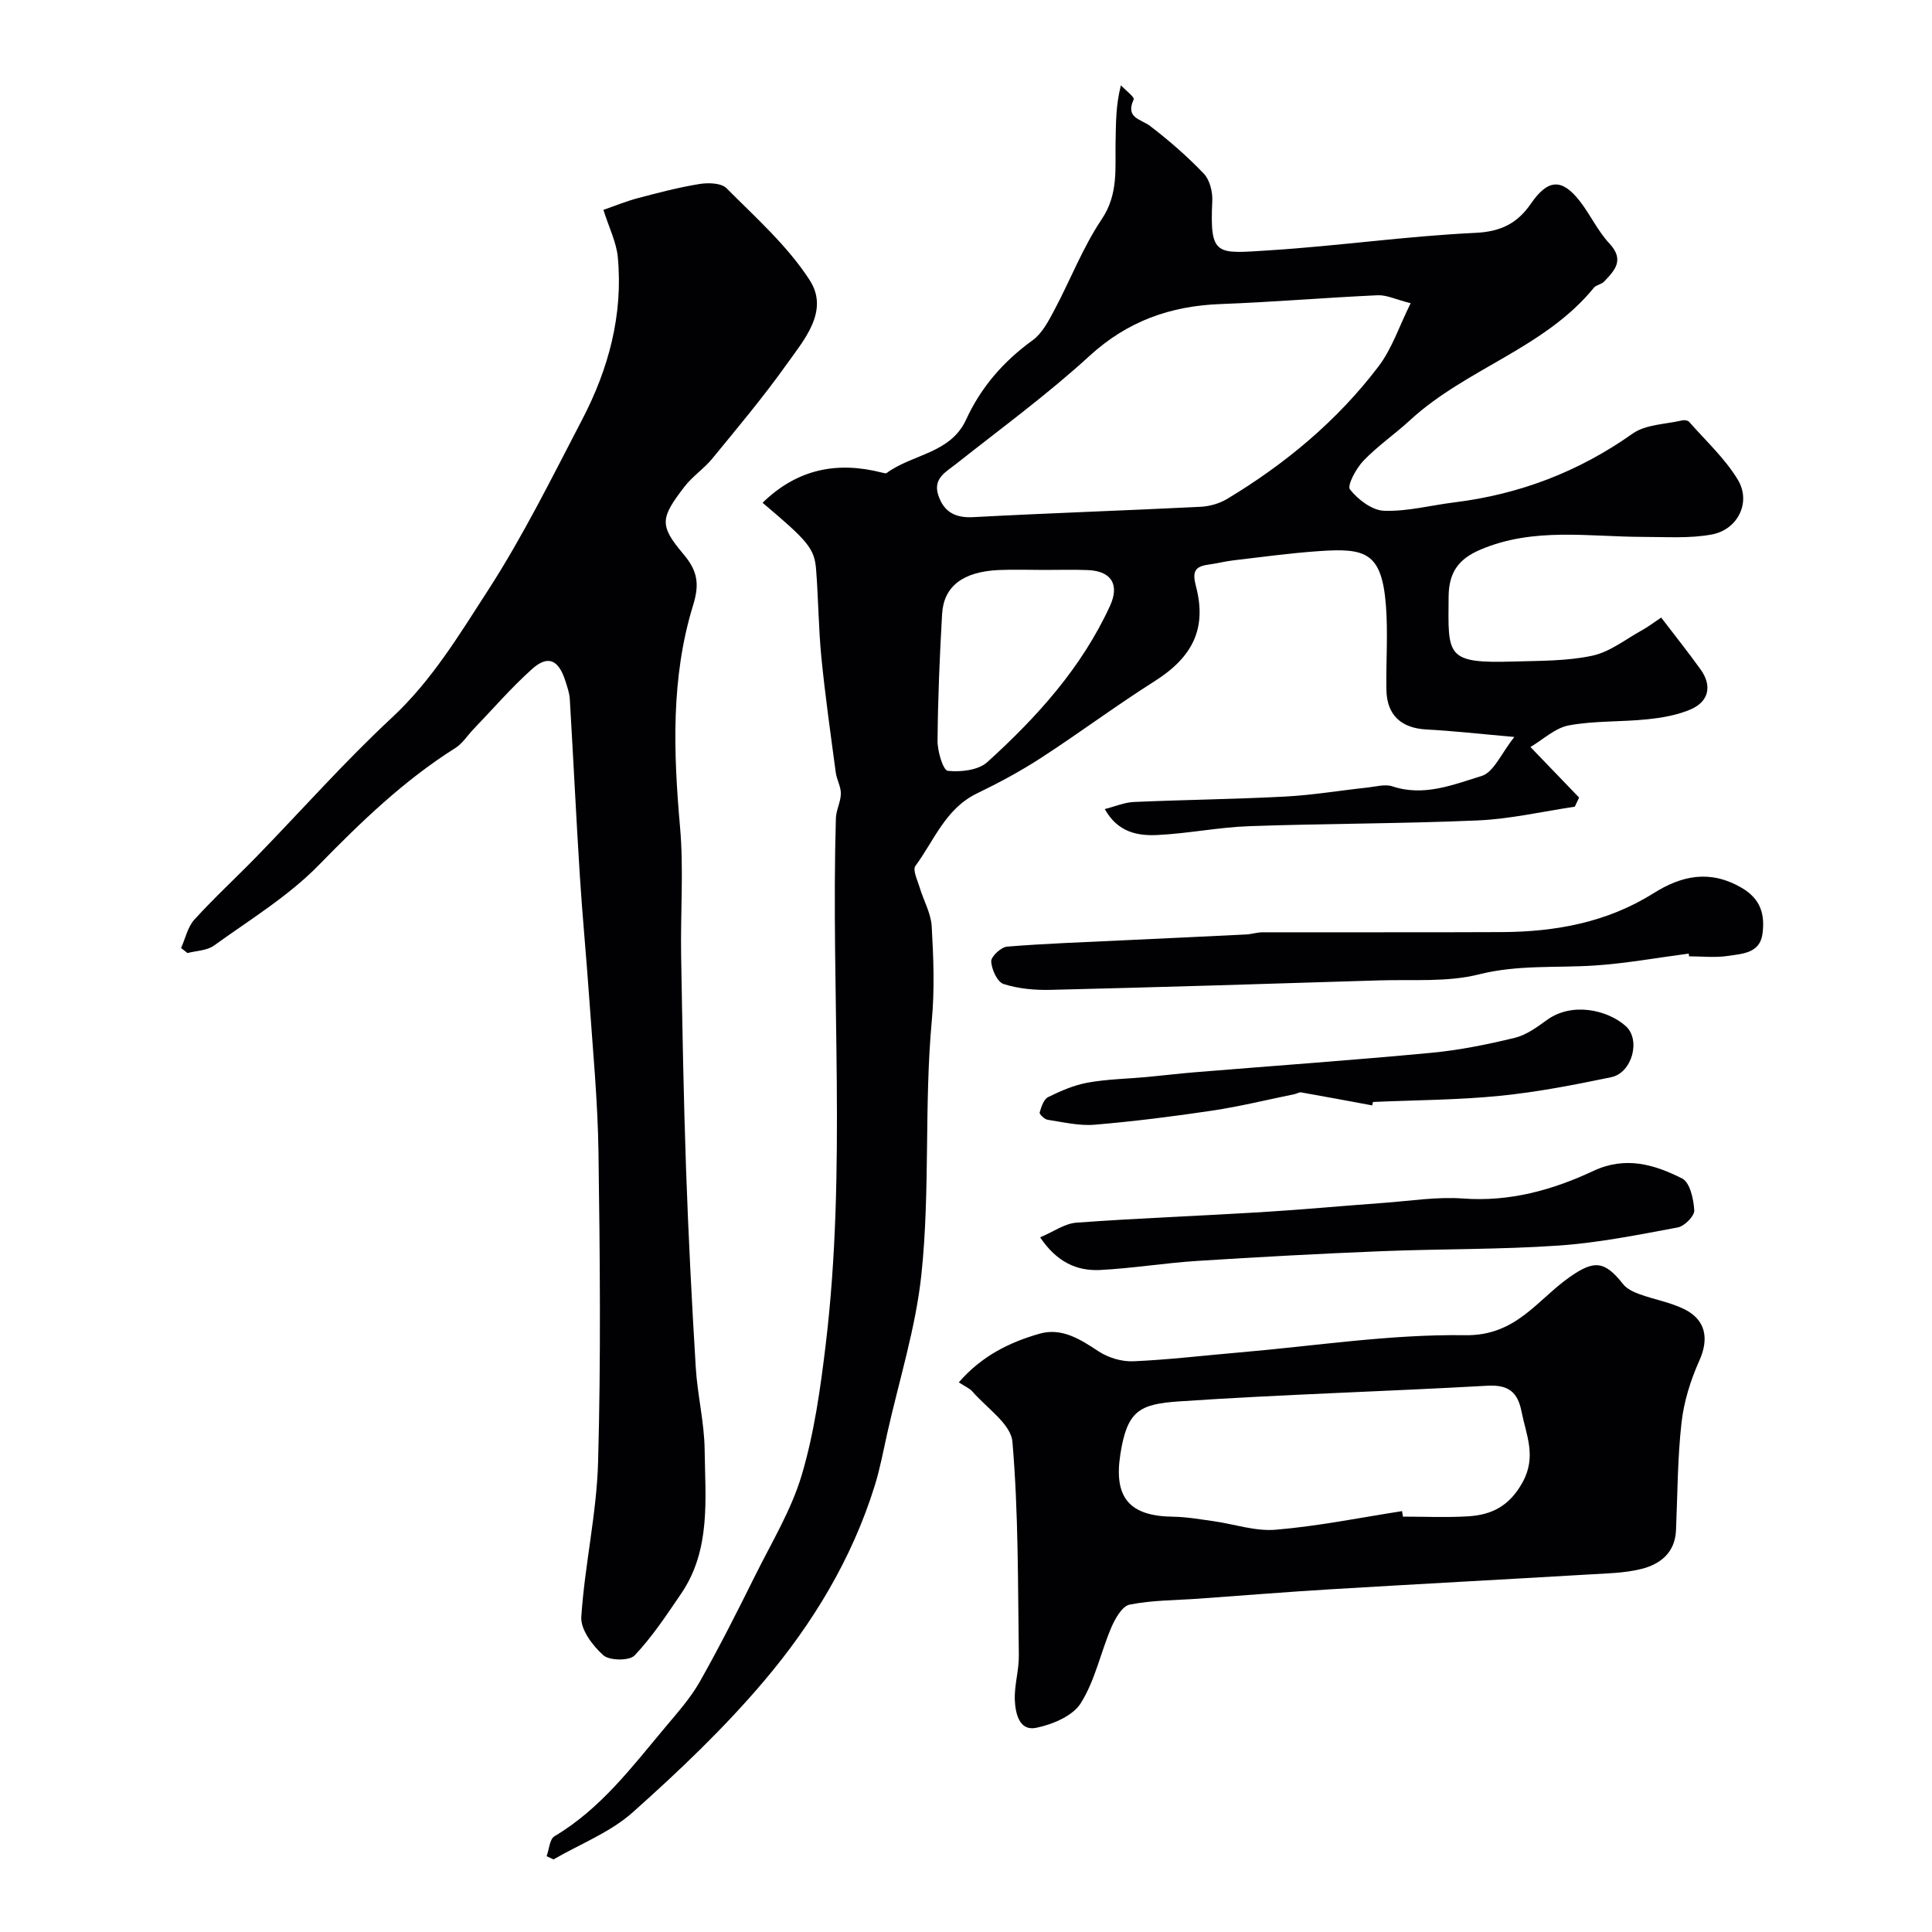 <svg enable-background="new 0 0 400 400" viewBox="0 0 400 400" xmlns="http://www.w3.org/2000/svg"><g fill="#010103"><path d="m157.88 104.09c7.26-7.06 15.52-8.6 24.74-6.24.32.08.77.22.97.07 5.32-3.92 13.2-4.01 16.43-11.04 3.09-6.73 7.74-12.07 13.77-16.43 1.97-1.42 3.28-3.96 4.48-6.21 3.34-6.27 5.91-13.02 9.84-18.87 3.52-5.25 2.73-10.66 2.86-16.17.09-3.66.02-7.32 1.1-11.54.93 1 2.86 2.45 2.65 2.92-1.79 3.89 1.46 4.03 3.43 5.53 3.92 3 7.68 6.28 11.08 9.84 1.24 1.29 1.85 3.76 1.76 5.65-.54 11.59.84 10.91 11.79 10.23 14.25-.9 28.44-2.95 42.7-3.62 5.32-.25 8.7-2.01 11.49-6.06 3.49-5.07 6.38-5.28 10.08-.55 2.21 2.82 3.73 6.21 6.15 8.8 3.21 3.43 1.11 5.6-1.12 7.93-.54.56-1.6.65-2.08 1.24-10.23 12.55-26.47 16.74-38.06 27.42-3.14 2.89-6.72 5.34-9.66 8.41-1.51 1.57-3.42 5.13-2.78 5.93 1.65 2.1 4.56 4.33 7.05 4.42 4.83.17 9.7-1.14 14.57-1.74 13.49-1.67 25.72-6.33 36.89-14.23 2.72-1.93 6.82-1.93 10.3-2.75.43-.1 1.15.01 1.41.31 3.46 3.95 7.44 7.59 10.1 12.02 2.78 4.64-.03 10.3-5.42 11.3-4.56.85-9.36.5-14.05.5-11.35-.01-22.8-2.07-33.85 2.64-4.56 1.94-6.54 4.73-6.58 9.74-.1 12.27-.65 13.85 13.52 13.42 5.44-.16 10.98-.08 16.25-1.21 3.64-.78 6.9-3.41 10.29-5.28 1.24-.68 2.37-1.56 3.95-2.61 2.84 3.72 5.6 7.17 8.17 10.76 2.4 3.35 1.73 6.61-2.06 8.25-2.77 1.19-5.92 1.74-8.96 2.05-5.41.57-10.94.28-16.25 1.26-2.85.52-5.35 2.94-7.97 4.48 3.79 3.94 6.94 7.21 10.08 10.47-.3.63-.6 1.26-.9 1.89-6.69.99-13.36 2.55-20.09 2.84-15.75.69-31.53.63-47.29 1.19-6.36.22-12.69 1.53-19.05 1.83-4.09.2-8.2-.56-10.88-5.37 2.17-.55 4.09-1.39 6.05-1.47 10.43-.46 20.87-.57 31.29-1.12 5.71-.3 11.38-1.26 17.08-1.87 1.72-.19 3.63-.75 5.15-.24 6.52 2.17 12.59-.36 18.45-2.15 2.52-.77 4.08-4.7 6.78-8.08-7.19-.63-12.69-1.26-18.21-1.55-5.19-.27-8.19-2.96-8.28-8.2-.1-5.83.35-11.69-.1-17.49-.87-11.06-4.26-11.91-13.95-11.23-5.88.41-11.74 1.21-17.6 1.9-1.77.21-3.5.66-5.26.9-2.82.39-3.29 1.52-2.53 4.43 2.33 8.82-.71 14.74-8.6 19.73-7.98 5.05-15.57 10.72-23.49 15.86-4.23 2.74-8.71 5.15-13.26 7.35-6.5 3.15-8.84 9.74-12.73 15.01-.61.83.45 2.97.89 4.46.81 2.7 2.33 5.32 2.49 8.04.37 6.48.62 13.04.02 19.48-1.61 17.5-.31 35.14-2.15 52.56-1.17 11.07-4.61 21.91-7.06 32.85-.82 3.64-1.49 7.33-2.6 10.89-4.71 15.18-12.86 28.6-23 40.55-8.25 9.73-17.6 18.63-27.14 27.13-4.65 4.14-10.87 6.53-16.37 9.72-.48-.22-.95-.44-1.43-.66.52-1.41.62-3.53 1.62-4.13 9.56-5.67 16.07-14.38 23.01-22.65 2.52-3 5.18-5.99 7.1-9.38 4.07-7.19 7.79-14.58 11.47-21.99 3.4-6.84 7.47-13.53 9.62-20.77 2.58-8.69 3.86-17.84 4.95-26.89 4.38-36.27 1.06-72.71 2.12-109.07.05-1.72 1.01-3.41 1.03-5.12.02-1.44-.85-2.87-1.05-4.34-1.06-7.93-2.19-15.86-2.98-23.83-.6-6.07-.62-12.2-1.1-18.29-.35-4.34-1.76-5.89-11.08-13.76zm134.18-41.31c-3.08-.78-4.97-1.73-6.82-1.65-10.85.49-21.69 1.42-32.54 1.82-10.39.39-19.26 3.54-27.13 10.74-8.68 7.95-18.24 14.94-27.49 22.26-2.22 1.76-4.98 3.08-3.81 6.6 1.13 3.39 3.44 4.72 7.2 4.52 15.68-.84 31.37-1.36 47.05-2.14 1.88-.09 3.93-.67 5.54-1.63 12.06-7.26 22.79-16.18 31.32-27.4 2.84-3.73 4.36-8.47 6.68-13.12zm-75.82 55.22c-3.16 0-6.33-.12-9.48.02-7.39.35-11.38 3.35-11.71 9.12-.5 8.74-.87 17.5-.94 26.25-.02 2.17 1.16 6.09 2.12 6.2 2.68.29 6.32-.12 8.18-1.8 10.27-9.31 19.53-19.54 25.41-32.36 2-4.37.31-7.21-4.6-7.4-2.99-.12-5.98-.03-8.98-.03z"/><path d="m124.93 43.45c2.34-.81 4.68-1.78 7.1-2.42 4.22-1.12 8.46-2.23 12.76-2.93 1.83-.3 4.53-.23 5.63.87 6.04 6.08 12.64 11.94 17.22 19.04 4.14 6.41-1.22 12.42-4.93 17.63-4.74 6.66-10.03 12.94-15.21 19.27-1.72 2.11-4.11 3.68-5.77 5.83-5.02 6.53-5.28 8.01-.2 14.03 2.92 3.46 3.31 6.18 1.98 10.5-4.64 15.05-4.08 30.49-2.71 46.02.77 8.76.07 17.65.22 26.47.25 14.76.51 29.53 1.02 44.28.48 13.7 1.18 27.4 2.01 41.08.35 5.71 1.77 11.37 1.84 17.06.12 10.15 1.34 20.64-4.86 29.76-3.01 4.42-5.99 8.94-9.64 12.8-1.08 1.14-5.21 1.1-6.48-.04-2.21-1.97-4.73-5.32-4.56-7.92.7-10.74 3.19-21.4 3.48-32.14.59-21.34.38-42.71.08-64.07-.15-10.7-1.19-21.4-1.93-32.09-.58-8.39-1.4-16.76-1.93-25.15-.77-12.19-1.35-24.4-2.08-36.6-.08-1.27-.53-2.53-.92-3.76-1.41-4.41-3.61-5.4-6.9-2.45-4.31 3.86-8.12 8.29-12.14 12.47-1.25 1.3-2.26 2.95-3.74 3.88-10.63 6.7-19.51 15.27-28.26 24.23-6.32 6.47-14.31 11.33-21.72 16.68-1.44 1.04-3.63 1.05-5.47 1.54-.44-.35-.88-.69-1.33-1.04.89-1.98 1.36-4.35 2.75-5.88 4.13-4.55 8.66-8.71 12.95-13.12 9.3-9.57 18.17-19.6 27.93-28.68 8.27-7.69 13.96-17.17 19.91-26.37 7.3-11.29 13.29-23.45 19.52-35.4 5.46-10.48 8.48-21.68 7.36-33.6-.3-3.12-1.84-6.14-2.98-9.78z"/><path d="m198.51 286.2c4.8-5.53 10.54-8.29 16.67-10.06 4.64-1.34 8.47 1.14 12.3 3.66 1.99 1.31 4.77 2.14 7.14 2.04 7.37-.32 14.72-1.21 22.08-1.84 15.55-1.33 31.13-3.79 46.66-3.56 10.5.16 14.88-7.29 21.57-12 5.07-3.57 7.25-3.48 11.1 1.41.78.99 2.17 1.65 3.42 2.1 3.02 1.1 6.29 1.66 9.16 3.05 4.62 2.23 5.24 6.2 3.22 10.7-1.81 4.04-3.2 8.47-3.69 12.85-.83 7.37-.82 14.84-1.14 22.27-.2 4.66-3.26 7.04-7.2 8.02-3.46.86-7.14.92-10.74 1.13-17.78 1.05-35.56 1.99-53.34 3.06-9.2.55-18.39 1.3-27.59 1.96-4.76.34-9.6.3-14.25 1.23-1.55.31-3.02 2.91-3.81 4.77-2.21 5.19-3.36 10.96-6.31 15.64-1.67 2.66-5.88 4.42-9.25 5.1-3.5.71-4.28-3.04-4.4-5.71-.14-3.07.87-6.19.83-9.28-.21-14.76-.07-29.56-1.33-44.24-.32-3.69-5.35-7-8.29-10.41-.59-.67-1.55-1.05-2.81-1.89zm91.77 26.66c.06.38.12.76.18 1.14 4.49 0 9 .21 13.47-.06 4.94-.29 8.63-2.16 11.32-7.08 2.92-5.33.73-9.74-.23-14.6-.8-4.08-2.74-5.6-7.08-5.36-21.25 1.2-42.54 1.8-63.78 3.24-8.29.56-10.81 1.94-12.21 11-1.39 9 1.94 12.77 10.95 12.88 2.76.04 5.52.53 8.27.91 4.33.61 8.73 2.15 12.97 1.78 8.76-.73 17.43-2.49 26.14-3.85z"/><path d="m349.64 197.43c-6.5.85-12.98 2.04-19.51 2.47-7.97.52-15.88-.19-23.91 1.83-6.59 1.66-13.78 1.03-20.71 1.25-22.66.71-45.33 1.41-68 1.96-3.25.08-6.66-.23-9.73-1.21-1.29-.41-2.48-3.01-2.56-4.67-.05-1.02 2.04-2.96 3.28-3.07 7.95-.65 15.92-.91 23.89-1.3 8.54-.41 17.08-.79 25.63-1.22 1.14-.06 2.26-.45 3.4-.45 16.52-.03 33.04.04 49.55-.04 11.09-.06 21.75-2 31.35-8.03 5.85-3.68 11.69-4.95 18.25-1.15 4.07 2.36 4.85 5.65 4.33 9.56-.54 4.04-4.26 4.11-7.21 4.56-2.61.39-5.32.08-7.98.08-.01-.2-.04-.38-.07-.57z"/><path d="m215.35 256.18c2.72-1.14 5.06-2.86 7.51-3.04 12.66-.93 25.36-1.39 38.04-2.16 8.55-.52 17.08-1.32 25.62-1.94 5.47-.4 10.99-1.3 16.41-.9 9.64.71 18.51-1.75 26.95-5.71 6.69-3.13 12.66-1.33 18.4 1.57 1.61.81 2.37 4.29 2.5 6.6.06 1.16-2.03 3.27-3.42 3.53-8.17 1.52-16.39 3.18-24.66 3.75-12.22.84-24.51.67-36.76 1.17-12.7.51-25.39 1.2-38.08 2.01-6.71.43-13.38 1.53-20.09 1.88-4.8.23-8.95-1.6-12.42-6.76z"/><path d="m284.09 228.86c-4.89-.91-9.79-1.83-14.69-2.69-.42-.07-.91.27-1.37.36-5.68 1.16-11.32 2.55-17.04 3.41-8.08 1.21-16.21 2.23-24.35 2.92-3.2.27-6.5-.53-9.73-1.02-.65-.1-1.75-1.16-1.66-1.5.33-1.17.84-2.75 1.76-3.2 2.59-1.28 5.36-2.48 8.18-2.99 4.03-.73 8.18-.79 12.28-1.17 3.26-.3 6.51-.7 9.77-.97 16.37-1.34 32.76-2.5 49.12-4.04 5.8-.55 11.58-1.72 17.26-3.1 2.39-.58 4.62-2.22 6.68-3.71 5.2-3.76 12.55-2.06 16.28 1.27 3.19 2.86 1.32 9.69-2.98 10.59-7.64 1.59-15.34 3.09-23.09 3.86-8.7.87-17.49.88-26.25 1.27-.07.24-.12.48-.17.71z"/></g></svg>